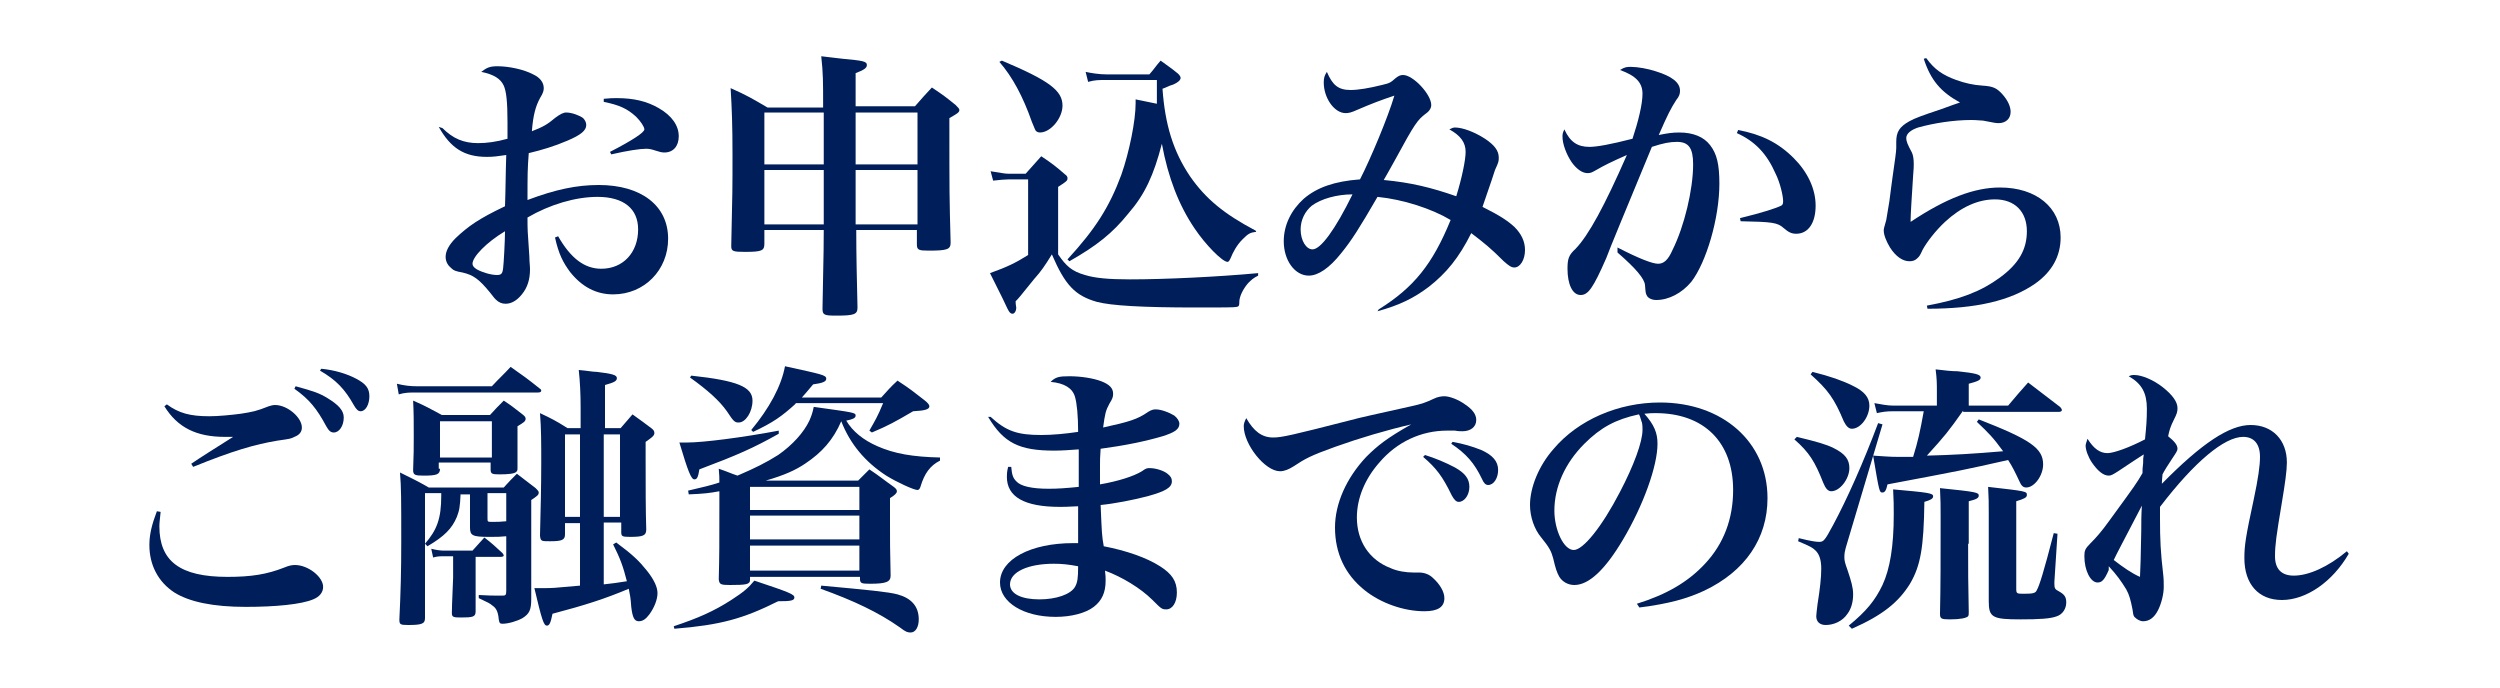 <?xml version="1.0" encoding="utf-8"?>
<!-- Generator: Adobe Illustrator 25.1.0, SVG Export Plug-In . SVG Version: 6.00 Build 0)  -->
<svg version="1.1" xmlns="http://www.w3.org/2000/svg" xmlns:xlink="http://www.w3.org/1999/xlink" x="0px" y="0px" width="400px"
	 height="110px" viewBox="0 0 400 110" style="enable-background:new 0 0 400 110;" xml:space="preserve">
<style type="text/css">
	.st0{fill:#001E5A;}
</style>
<g id="レイヤー_1">
</g>
<g id="レイヤー_2">
</g>
<g id="レイヤー_3">
	<g>
		<g>
			<path class="st0" d="M70.8,20.5c1.7,1.7,3.4,2.4,5.7,2.4c1.4,0,2.9-0.2,4.7-0.7c0-1.1,0-1.7,0-2.6c0-3.4-0.2-5-0.6-5.9
				c-0.5-1.1-1.6-1.8-3.6-2.2c0.9-0.7,1.4-0.9,2.6-0.9c1.8,0,4.2,0.5,5.7,1.3c1.1,0.5,1.7,1.3,1.7,2.2c0,0.4-0.1,0.8-0.6,1.6
				c-0.7,1.3-1.1,2.7-1.3,5.3c1.8-0.7,2.5-1.1,3.8-2.2c0.7-0.5,1.2-0.8,1.7-0.8c0.9,0,2.2,0.5,2.7,0.9c0.3,0.3,0.5,0.7,0.5,1.1
				c0,0.9-0.9,1.6-3,2.5c-2.1,0.9-4.1,1.5-6.2,2c-0.2,2.6-0.2,3.5-0.2,7.5c4.5-1.7,7.9-2.4,11.4-2.4c6.8,0,11.1,3.3,11.1,8.6
				c0,5-3.8,8.9-8.8,8.9c-2.7,0-5-1.2-6.9-3.6c-1.1-1.5-1.8-2.8-2.4-5.5l0.5-0.2c2,3.5,4.2,5.2,6.9,5.2c3.5,0,5.9-2.6,5.9-6.3
				c0-3.3-2.3-5.2-6.5-5.2c-3.5,0-7.6,1.2-11.2,3.3c0,2,0,2,0.3,6.3c0,0.8,0.1,1.4,0.1,2c0,1.6-0.4,2.9-1.3,4
				c-0.8,1-1.7,1.5-2.6,1.5c-0.6,0-1.1-0.2-1.6-0.7c-0.2-0.2-0.2-0.2-0.9-1.1c-1.8-2.2-2.7-2.8-4.4-3.2c-1.1-0.2-1.4-0.3-1.8-0.7
				c-0.5-0.4-0.9-1-0.9-1.8c0-0.9,0.5-1.9,1.6-3c2-1.9,3.7-3.1,7.9-5.1c0.1-2.7,0.1-5.4,0.2-8.2c-1.4,0.2-2,0.3-3.1,0.3
				c-3.6,0-5.8-1.4-7.7-4.8L70.8,20.5z M75.6,42.2c0,0.3,0.2,0.6,0.7,0.9c0.9,0.5,2.3,0.9,3.2,0.9c0.7,0,0.9-0.2,1-1.1
				c0.1-0.7,0.3-4.5,0.3-5.9C77.8,38.8,75.6,41.1,75.6,42.2z M96.7,15.8c0.9-0.1,1.4-0.1,2-0.1c2.7,0,4.8,0.5,6.7,1.6
				c2.1,1.2,3.2,2.8,3.2,4.5c0,1.6-0.9,2.6-2.3,2.6c-0.4,0-0.8-0.1-1.4-0.3c-0.6-0.2-1-0.3-1.5-0.3c-1,0-3,0.3-5.6,0.9l-0.2-0.4
				c3.5-1.8,5.5-3.1,5.5-3.6c0-0.4-0.6-1.3-1.3-2c-1.4-1.3-2.7-1.9-5.2-2.4V15.8z"/>
			<path class="st0" d="M137,36.8c0,4,0.1,8.1,0.2,12.4c0,1.1-0.5,1.3-3.4,1.3c-1.9,0-2.2-0.1-2.2-1.1c0.2-10.3,0.2-10.3,0.2-12.6
				h-9.5V39c0,1.1-0.4,1.3-3.1,1.3c-1.9,0-2.2-0.1-2.2-0.9c0,0,0-0.1,0-0.1c0.2-8.5,0.2-9.4,0.2-14.4c0-4.9-0.1-7.4-0.3-10.8
				c2.7,1.2,3.5,1.7,5.9,3.1h8.9c0-4.3,0-5.4-0.3-8.2c1.5,0.2,2.7,0.3,3.4,0.4c3.2,0.3,3.9,0.4,3.9,1c0,0.5-0.5,0.8-1.8,1.3V17h9.5
				c1.4-1.6,1.4-1.6,2.7-3c1.8,1.2,2.2,1.5,3.8,2.8c0.4,0.4,0.6,0.6,0.6,0.8c0,0.4-0.4,0.6-1.6,1.3c0,12.4,0,12.4,0.2,19.9
				c0,1.1-0.5,1.3-3.5,1.3c-1.6,0-1.9-0.1-1.9-1l0-0.1v-2.2H137z M131.8,18h-9.5v8.3h9.5L131.8,18z M131.8,27.2h-9.5v8.7h9.5V27.2z
				 M146.8,18h-9.9v8.3h9.9V18z M146.8,27.2h-9.9l0,8.7h9.9V27.2z"/>
			<path class="st0" d="M201.3,44.1c-0.8,0.4-1.1,0.7-1.6,1.2c-0.7,0.8-1.3,1.9-1.4,2.8c0,0.9-0.1,0.9-0.4,1
				c-0.4,0.1-2.4,0.1-6.4,0.1c-8.8,0-13.7-0.3-16-0.9c-3.5-1-5.1-2.7-7.2-7.6c-1.1,1.8-1.8,2.8-2.8,3.9c-2.5,3.1-2.5,3.1-3,3.6
				c0,0.6,0.1,0.9,0.1,1c0,0.6-0.3,1-0.6,1c-0.3,0-0.5-0.2-0.8-0.8c-0.6-1.3-0.6-1.3-2.8-5.7c2.8-1,4.2-1.7,6.1-2.9V28.7h-3.1
				c-0.5,0-1.7,0.1-2.5,0.2l-0.4-1.5c2,0.3,2.2,0.4,3,0.4h2.6l2.5-2.8c1.8,1.2,2.3,1.6,3.8,2.9c0.3,0.2,0.4,0.4,0.4,0.6
				c0,0.4-0.1,0.5-1.5,1.4v10.8c1.3,1.9,2.2,2.7,4.3,3.3c1.6,0.5,3.8,0.7,7.2,0.7c5.6,0,14-0.4,20.5-1V44.1z M160.3,9.7
				c7.6,3.2,9.7,4.8,9.7,7.2c0,2-1.9,4.3-3.6,4.3c-0.4,0-0.7-0.2-0.8-0.5c-0.1-0.2-0.1-0.2-0.5-1.2c-1.4-4-3.1-7.2-5.2-9.6
				L160.3,9.7z M201,37.1c-1,0.1-1.3,0.3-2.2,1.2c-0.9,0.9-1.5,2-1.9,3c-0.2,0.4-0.3,0.6-0.5,0.6c-0.8,0-3.5-2.7-5.3-5.4
				c-2.5-3.7-4.2-8.1-5.2-13.5c-1.3,5-2.7,8.1-5.4,11.2c-2.5,3.1-5,5.1-9.4,7.6l-0.3-0.3c4.5-4.9,6.7-8.4,8.6-13.5
				c1.3-3.7,2.3-8.7,2.3-11.5c0-0.1,0-0.4,0-0.6c1.5,0.3,2,0.4,3.4,0.7c0-1.8,0-2.3,0-3.8H177c-1.3,0-1.8,0-2.9,0.3l-0.4-1.6
				c0.9,0.2,2.2,0.4,3.3,0.4h6.9c0.8-0.9,1-1.3,1.8-2.2c1.2,0.9,1.6,1.1,2.8,2.1c0.3,0.3,0.4,0.5,0.4,0.7c0,0.1-0.1,0.3-0.2,0.4
				c-0.2,0.2-0.6,0.5-1.2,0.7c-0.4,0.1-0.9,0.4-1.5,0.6c0.4,5.7,1.7,10,4.4,14c2.5,3.6,5.4,6,10.5,8.7L201,37.1z"/>
			<path class="st0" d="M220.6,49.5c5.6-3.5,8.6-7.2,11.5-14.3c-3-1.8-7.6-3.3-11.7-3.7c-2.9,5-4.1,6.9-5.8,9
				c-1.9,2.4-3.7,3.6-5.2,3.6c-2.2,0-4-2.4-4-5.5c0-2.6,1.2-5,3.2-6.8c2.1-1.8,4.9-2.8,9-3.1c1.7-3.3,4.5-10,5.5-13.4
				c-2.1,0.7-3.7,1.3-6,2.3c-0.9,0.4-1.3,0.5-1.8,0.5c-1.8,0-3.5-2.4-3.5-4.9c0-0.7,0.1-1.1,0.5-1.7c0.9,2.1,1.8,2.9,3.8,2.9
				c1.2,0,3-0.3,5-0.8c1.3-0.3,1.4-0.4,2.2-1.1c0.5-0.4,0.8-0.5,1.2-0.5c1.6,0,4.5,3.1,4.5,4.8c0,0.5-0.3,1-0.9,1.4
				c-1.3,1-1.7,1.5-4.9,7.4c-0.9,1.6-1.1,2-1.8,3.2c4.3,0.4,7.6,1.2,11.6,2.6c0.9-2.9,1.5-5.8,1.5-7.1c0-1.5-0.8-2.6-2.6-3.6
				c0.4-0.2,0.6-0.3,0.9-0.3c1.2,0,3.1,0.7,4.8,1.8c1.5,1,2.2,1.9,2.2,3c0,0.6,0,0.7-0.6,2c0,0.1-0.7,2.1-2,5.9
				c2.8,1.4,4,2.2,5.1,3.2c1.1,1.1,1.7,2.3,1.7,3.7c0,1.6-0.8,2.8-1.7,2.8c-0.5,0-0.9-0.3-1.7-1c-2.1-2.1-3.1-2.9-5.2-4.5
				c-2,4-4,6.4-6.8,8.6c-2.4,1.8-4.6,2.9-8.2,3.9L220.6,49.5z M209.9,32.9c-1.1,0.9-1.8,2.3-1.8,3.8c0,1.8,0.9,3.2,1.9,3.2
				c1.3,0,3.6-3.1,6.4-8.8C213.9,31.1,211.4,31.8,209.9,32.9z"/>
			<path class="st0" d="M258.8,39.6c3.5,1.8,5.6,2.6,6.5,2.6c0.9,0,1.6-0.6,2.3-2.2c1.9-3.8,3.3-9.7,3.3-13.7c0-2.6-0.7-3.6-2.6-3.6
				c-1.1,0-2.2,0.2-4,0.8c-4.3,10.4-6.8,16.4-7.3,17.8c-2.1,4.8-2.9,5.9-4.1,5.9c-1.3,0-2.1-1.7-2.1-4.2c0-1.6,0.2-2.2,1.3-3.2
				c2.1-2.2,4.6-6.8,8.2-15c-2.5,1.1-3.7,1.7-4.9,2.4c-0.7,0.4-0.9,0.5-1.4,0.5c-0.8,0-1.7-0.6-2.5-1.7c-0.9-1.3-1.5-3-1.5-4.1
				c0-0.4,0-0.6,0.3-1.2c0.9,2,2.1,2.8,4,2.8c1.2,0,3.4-0.4,6.9-1.3c0.9-2.7,1.6-5.5,1.6-7.2c0-1.8-1.1-2.9-3.6-3.8
				c0.8-0.5,1.1-0.5,1.8-0.5c1,0,2.7,0.3,3.9,0.7c2.6,0.8,3.9,1.8,3.9,3.1c0,0.5-0.1,0.9-0.6,1.5c-0.9,1.4-1.4,2.4-2.8,5.6
				c1.5-0.3,2.2-0.4,3.3-0.4c2.2,0,3.9,0.7,4.9,2c1.1,1.4,1.5,3.1,1.5,6.2c0,5.5-2.1,12.6-4.5,15.7c-1.5,1.8-3.6,2.9-5.6,2.9
				c-0.7,0-1.3-0.3-1.5-0.7c-0.2-0.4-0.2-0.4-0.3-1.7c-0.1-1-1.4-2.6-4.4-5.2L258.8,39.6z M278.1,20.8c3.7,0.7,6.4,2,8.9,4.5
				c2.2,2.2,3.5,4.9,3.5,7.6c0,2.8-1.2,4.5-3.1,4.5c-0.7,0-1.2-0.2-2-0.9c-1-0.9-1.8-1-6.9-1.1l-0.1-0.5c3.7-0.9,5.8-1.6,6.6-2
				c0.2-0.1,0.3-0.3,0.3-0.7c0-0.9-0.5-3-1.2-4.4c-1.4-3.2-3.3-5.2-6.2-6.5L278.1,20.8z"/>
			<path class="st0" d="M308.2,9.3c1.3,1.8,2.6,2.7,4.8,3.5c1.4,0.5,2.7,0.8,4.2,0.9c1.7,0.1,2.3,0.4,3.2,1.4
				c0.8,0.9,1.3,1.9,1.3,2.8c0,1.1-0.8,1.8-1.9,1.8c-0.4,0-0.5,0-2.5-0.4c-0.4,0-1-0.1-1.9-0.1c-2.8,0-6,0.5-8.5,1.2
				c-1.2,0.4-1.9,1-1.9,1.7c0,0.5,0.2,1,0.9,2.3c0.2,0.4,0.3,1.1,0.3,1.8c0,0.3,0,0.9-0.1,1.9c-0.2,3.1-0.4,6.2-0.4,7
				c0,0.1,0,0.2,0,0.4c5.7-3.8,10.2-5.5,14.3-5.5c5.8,0,9.7,3.2,9.7,8c0,3-1.4,5.5-4.1,7.4c-3.9,2.7-9.4,4-17.2,4l-0.1-0.5
				c5.4-1,8.7-2.3,11.7-4.5c3-2.2,4.3-4.5,4.3-7.4c0-3.1-1.9-5.1-5.1-5.1c-2.7,0-5.4,1.2-8,3.6c-1.5,1.4-2.9,3.2-3.6,4.5
				c-0.4,0.9-0.5,1-0.8,1.3c-0.4,0.4-0.8,0.5-1.3,0.5c-1.1,0-2.2-0.8-3.1-2.2c-0.6-1-1-2-1-2.7c0-0.3,0-0.3,0.4-1.7
				c0.1-0.5,0.2-1.3,0.5-3c0.2-1.7,0.4-3,0.5-3.8c0.4-2.8,0.6-4.2,0.6-4.7c0-0.1,0-0.3,0-0.5c0-0.2,0-0.3,0-0.5
				c0-1.6,0.5-2.4,2.1-3.3c0.9-0.5,2-0.9,5-1.9c2.2-0.8,2.2-0.8,3.1-1.1c-3.1-1.7-4.7-3.6-5.8-7L308.2,9.3z"/>
		</g>
		<g>
			<path class="st0" d="M25.7,81.9c-0.1,1.1-0.2,1.7-0.2,2.3c0,5.6,3.3,8.1,10.9,8.1c3.8,0,6.3-0.4,9.1-1.5c0.7-0.3,1.2-0.4,1.7-0.4
				c2.1,0,4.5,1.9,4.5,3.5c0,0.9-0.6,1.6-1.6,2c-1.9,0.8-6,1.2-10.8,1.2c-5.2,0-9-0.8-11.4-2.3c-2.6-1.7-4-4.4-4-7.6
				c0-1.7,0.4-3.3,1.2-5.4L25.7,81.9z M26.7,64.7c1.9,1.4,3.7,1.9,6.8,1.9c1.4,0,3.5-0.2,5-0.4c1.9-0.3,2.5-0.4,4.5-1.2
				c0.3-0.1,0.7-0.2,1-0.2c2,0,4.3,2,4.3,3.6c0,0.7-0.4,1.2-1.2,1.5c-0.6,0.3-0.6,0.3-2.7,0.6c-3.6,0.6-7.1,1.6-13.5,4.2l-0.3-0.5
				c1.3-0.9,4-2.6,6.7-4.3c-0.6,0-1,0-1.3,0c-4.6,0-7.6-1.5-9.7-4.9L26.7,64.7z M47.3,61.8c2.9,0.8,3.8,1.1,5.1,1.9
				c1.8,1.1,2.6,2,2.6,3.1c0,1.3-0.7,2.4-1.6,2.4c-0.5,0-0.8-0.3-1.2-1c-1.5-2.8-2.7-4.3-5.1-6L47.3,61.8z M51.4,59
				c2.1,0.2,4.1,0.8,5.6,1.6c1.5,0.8,2.1,1.5,2.1,2.8c0,1.3-0.6,2.4-1.4,2.4c-0.4,0-0.7-0.3-1.1-1c-1.4-2.5-2.8-4-5.4-5.5L51.4,59z"
				/>
			<path class="st0" d="M63.5,61.4c1.2,0.3,2.2,0.4,3.1,0.4h12.1c1.3-1.4,1.8-1.8,3-3.1c2,1.4,2.7,1.9,4.7,3.5
				c0.2,0.1,0.2,0.3,0.2,0.3c0,0.2-0.2,0.3-0.5,0.3H66.6c-1.1,0-1.8,0-2.8,0.3L63.5,61.4z M73.7,78.9c-0.1,2.3-0.2,2.7-0.6,3.8
				c-0.8,1.9-2,3.1-4.7,4.7L68,87c1.9-2.2,2.6-4,2.6-7.7c0-0.1,0-0.2,0-0.4H68v13.8c0,1.8,0,1.8,0,6.1v0.1c0,0.9-0.5,1.1-2.7,1.1
				c-1.3,0-1.4-0.1-1.4-0.9c0.2-4.2,0.3-7.6,0.3-12.3c0-6.9,0-8.8-0.2-11.2c2,1,2.7,1.3,4.6,2.4h12c0.9-1,1.2-1.3,2.1-2.2
				c1.3,1,1.7,1.3,3,2.3c0.3,0.3,0.5,0.5,0.5,0.7c0,0.4-0.3,0.6-1.2,1.2v9c0,4.1,0,4.1,0,6.6v0.2c0,1.8-0.3,2.4-1.4,3.1
				c-0.9,0.5-2.3,0.9-3.2,0.9c-0.4,0-0.5-0.1-0.6-0.7c-0.1-1.2-0.4-1.8-1-2.2c-0.5-0.4-0.5-0.4-2.2-1.2l0-0.5
				c1.6,0.1,2.2,0.1,3.8,0.1c0.5,0,0.6-0.1,0.6-0.8v-8.7c-1,0.1-1.4,0.1-2.7,0.1c-2.7,0-3.1-0.2-3.1-1.5c0-0.8,0-0.8,0-2.4v-2.9
				H73.7z M70.4,75c0,0.9-0.5,1.1-2.6,1.1c-1.4,0-1.7-0.1-1.7-0.9c0.1-2.6,0.1-3.5,0.1-5.4c0-2.5,0-3.7-0.1-5.7
				c2.1,0.9,2.7,1.3,4.6,2.3h7.7c0.9-1,1.2-1.3,2.2-2.3c1.4,0.9,1.8,1.3,3,2.2c0.4,0.3,0.5,0.5,0.5,0.7c0,0.4-0.3,0.6-1.3,1.2
				c0,4.3,0,4.3,0,6.6c0,0.4,0,0.5-0.2,0.7c-0.3,0.3-1.3,0.4-2.7,0.4c-1.2,0-1.4-0.1-1.4-0.8v-1.1h-8.3V75z M71.1,89
				c-0.7,0-1.1,0-1.8,0.2L69,87.8c0.8,0.2,1.4,0.3,2.1,0.3h4.5c0.8-0.9,1.1-1.2,1.9-2.1c1.3,1,1.7,1.4,2.9,2.5
				c0.1,0.1,0.2,0.3,0.2,0.4c0,0.1-0.2,0.2-0.5,0.2h-4v3.3c0,1.4,0,2.9,0,5.4c0,0.9-0.4,1-2.4,1c-1.2,0-1.4-0.1-1.4-0.7
				c0,0,0,0,0-0.1c0-1.3,0.2-5.1,0.2-5.6V89H71.1z M70.4,73.2h8.3v-5.8h-8.3V73.2z M78,82.9c0,0.6,0,0.6,0.8,0.6
				c0.8,0,1.2,0,2.2-0.1v-4.5H78V82.9z M96.6,83.7v9.8c1.6-0.2,1.9-0.2,3.7-0.5c-0.6-2.4-1.1-3.7-2.2-5.9l0.5-0.3
				c2.7,2,3.7,3,4.9,4.5c1.2,1.5,1.7,2.7,1.7,3.6c0,1-0.5,2.3-1.3,3.4c-0.6,0.8-1.1,1.1-1.7,1.1c-0.7,0-1-0.6-1.2-2.3
				c-0.1-1.5-0.2-1.9-0.4-2.9c-3.8,1.6-6.9,2.6-12.2,4c-0.3,1.5-0.5,1.9-0.9,1.9c-0.5,0-0.8-0.9-2-6c0.6,0,1.2,0,1.4,0
				c1.5,0,1.5,0,5.9-0.4V83.7h-2.4v1.8c0,0.9-0.5,1.1-2.4,1.1c-1.4,0-1.5,0-1.6-0.9c0.1-3.8,0.2-8.1,0.2-11.6c0-3.2,0-5.5-0.2-8
				c1.9,0.9,2.5,1.2,4.4,2.4h2.1v-3.3c0-2.1-0.1-4.2-0.3-6c1.3,0.1,2.2,0.3,2.9,0.3c2.5,0.3,3.2,0.5,3.2,1c0,0.5-0.5,0.7-1.9,1.1
				v6.9h2.5c0.9-1,1.1-1.3,1.9-2.2c1.1,0.8,2.1,1.5,3,2.2c0.4,0.3,0.5,0.5,0.5,0.8c0,0.4-0.4,0.7-1.4,1.4v2.7c0,4.2,0,8.4,0.1,11.3
				c0,1-0.5,1.2-2.6,1.2c-1.3,0-1.4-0.1-1.4-0.8v-1.5H96.6z M92.8,69.5h-2.4v13.2h2.4V69.5z M99.2,69.5h-2.6v13.2h2.6V69.5z"/>
			<path class="st0" d="M107.8,100.2c3.9-1.3,6.4-2.4,9.2-4.2c2-1.3,2.7-1.9,3.7-3.1c5.7,1.9,6.4,2.2,6.4,2.7c0,0.5-0.6,0.6-2.6,0.6
				c-5.6,2.8-9.2,3.8-16.6,4.4L107.8,100.2z M124.6,69.4c-4.1,2.3-6.6,3.4-12.7,5.7c-0.2,1.3-0.4,1.6-0.8,1.6c-0.5,0-1-1.2-2.4-5.9
				c0.6,0,1,0,1.3,0c2.5,0,8.8-0.8,14.6-1.9L124.6,69.4z M110.1,78.5c2.5-0.6,3.5-0.8,5-1.3c0-0.8,0-1.1-0.1-2.2
				c1.5,0.5,1.8,0.7,3,1.1c2.8-1.2,4.6-2.1,6.5-3.3c2.3-1.6,4.1-3.6,5-5.5c0.3-0.7,0.5-1.2,0.7-2.2c6.4,0.9,6.7,0.9,6.7,1.4
				c0,0.4-0.5,0.6-1.5,0.8c1,1.7,2.7,3.1,5,4.1c2.7,1.2,5.7,1.7,10,1.8v0.5c-1.6,0.8-2.5,2.1-3.1,4.1c-0.1,0.4-0.3,0.6-0.5,0.6
				c-0.6,0-3.4-1.3-5-2.3c-3.4-2.2-5.8-5.1-7.2-8.7h0c-1.3,3-3.1,5-5.8,6.8c-1.5,1-3.2,1.8-6.3,2.7h14.8c0.8-0.8,1-1,1.8-1.8
				c1.8,1.2,2.2,1.6,3.9,2.8c0.4,0.3,0.5,0.5,0.5,0.7c0,0.3-0.3,0.6-1.1,1.1v3.9c0,2.6,0,4.7,0.1,8.5c0,1-0.7,1.3-3.3,1.3
				c-1.4,0-1.5-0.1-1.6-0.6v-0.5H120v0.5c0,0.7-0.6,0.8-3.2,0.8c-1.5,0-1.7-0.1-1.8-0.9c0.1-3.8,0.1-5.5,0.1-11.9c0-1,0-1.7,0-2.2
				c-1.6,0.3-2.5,0.4-4.9,0.5L110.1,78.5z M110.6,60.1c7.4,0.8,9.8,1.8,9.8,4c0,1.8-1.1,3.5-2.2,3.5c-0.6,0-0.8-0.1-1.9-1.8
				c-1.2-1.7-3.1-3.4-5.9-5.4L110.6,60.1z M137.5,81.6v-3.7H120v3.7H137.5z M120,82.5v3.8h17.5v-3.8H120z M120,87.3v4h17.5v-4H120z
				 M127.3,64.6c-2.2,2-3.6,3-6.8,4.5l-0.3-0.3c2.9-3.5,4.8-7,5.4-10.2c5.9,1.3,6.6,1.4,6.6,2c0,0.5-0.7,0.7-2.1,0.9
				c-0.9,1.1-1.2,1.4-1.8,2.1H141c1.1-1.2,1.4-1.6,2.6-2.7c2,1.3,2.6,1.8,4.4,3.2c0.5,0.4,0.7,0.7,0.7,0.9c0,0.5-0.7,0.7-2.6,0.8
				c-2.9,1.7-4,2.3-6.6,3.4l-0.4-0.3c0.9-1.6,1.3-2.2,2.2-4.4H127.3z M131.4,93.7c7.6,0.7,10.7,1,12.2,1.4c2.2,0.6,3.4,1.9,3.4,4
				c0,1.2-0.5,2.1-1.3,2.1c-0.5,0-0.8-0.1-1.7-0.8c-3.4-2.4-7.4-4.3-12.7-6.2L131.4,93.7z"/>
			<path class="st0" d="M158.5,66.7c2.5,2.3,4.3,2.9,8.1,2.9c1.8,0,3.9-0.2,5.9-0.5c0-2.6-0.2-4.6-0.5-5.6c-0.4-1.4-1.7-2.2-3.9-2.4
				c0.8-0.8,1.4-0.9,3-0.9c1.8,0,3.8,0.3,5.1,0.8c1.3,0.5,1.9,1.1,1.9,2c0,0.5-0.1,0.8-0.6,1.6c-0.6,1.1-0.7,1.6-1,3.8
				c4.1-0.9,5.5-1.3,7.2-2.5c0.5-0.3,0.8-0.4,1.2-0.4c0.9,0,2.2,0.5,3,1c0.5,0.4,0.8,0.9,0.8,1.3c0,0.9-0.8,1.4-2.7,2
				c-2.7,0.8-6.1,1.5-9.9,2c-0.1,1.3-0.1,1.9-0.1,2.7v2.4c0,0.1,0,0.3,0,0.6c2.9-0.5,5.4-1.3,6.7-2.1c0.7-0.5,0.8-0.5,1.3-0.5
				c0.9,0,2.2,0.4,2.8,0.9c0.5,0.4,0.7,0.7,0.7,1.2c0,1-1,1.6-3.9,2.4c-2.3,0.6-5.4,1.2-7.5,1.4c0.2,4.7,0.2,4.9,0.5,6.6
				c3.6,0.7,6.8,1.8,9,3.2c1.9,1.2,2.7,2.4,2.7,4.2c0,1.6-0.7,2.7-1.7,2.7c-0.7,0-0.8-0.1-2.2-1.5c-1.9-1.9-4.9-3.7-7.6-4.7
				c0.1,0.8,0.1,1.1,0.1,1.6c0,1.9-0.6,3.2-1.9,4.2c-1.3,1-3.6,1.6-6.1,1.6c-5.1,0-8.9-2.3-8.9-5.5c0-3.7,4.9-6.3,11.7-6.3h0.8
				c0-0.8,0-0.8,0-2.2c0-0.6,0-1.2,0-1.8v-1.3c0-0.1,0-0.3,0-0.6c-1.9,0.1-2.3,0.1-2.9,0.1c-5.7,0-8.5-1.6-8.5-4.8
				c0-0.4,0-0.8,0.2-1.6l0.5,0c0.1,1.3,0.3,1.8,0.8,2.3c0.7,0.8,2.5,1.2,5.2,1.2c1.5,0,2.8-0.1,4.8-0.3c0-1,0-4.5,0-6
				c-1.4,0.1-2.7,0.2-3.9,0.2c-5.6,0-8.1-1.2-10.6-5.4L158.5,66.7z M168.6,90.2c-4.1,0-7,1.3-7,3.3c0,1.5,1.8,2.4,4.7,2.4
				c2.7,0,5-0.8,5.7-2c0.4-0.7,0.5-1.4,0.5-3.3C170.9,90.3,169.9,90.2,168.6,90.2z"/>
			<path class="st0" d="M203.7,70c1.4,0,3.1-0.4,12.1-2.7c2.2-0.6,3.8-0.9,10-2.3c1.8-0.4,2.3-0.6,3.6-1.2c0.6-0.3,1.2-0.4,1.7-0.4
				c0.8,0,2.2,0.5,3.3,1.3c1.2,0.8,1.8,1.6,1.8,2.5c0,1.1-0.9,1.8-2.2,1.8c-0.3,0-0.7,0-1.2-0.1c-0.6,0-0.8,0-1.3,0
				c-4.1,0-8,1.8-10.8,5.1c-2.3,2.6-3.6,5.7-3.6,8.8c0,3.8,2,6.8,5.4,8.1c1.1,0.5,2.5,0.7,3.6,0.7c0.1,0,0.2,0,0.5,0
				c0.2,0,0.3,0,0.4,0c0.9,0,1.7,0.3,2.3,0.9c1.1,1,1.8,2.2,1.8,3.2c0,1.4-1,2.1-3.2,2.1c-3.3,0-7-1.3-9.6-3.4
				c-3.1-2.5-4.7-5.9-4.7-10c0-3.8,1.8-7.9,5-11.3c1.8-1.8,3.3-3,7.2-5.2c-3.9,0.9-8.3,2.2-12.2,3.6c-3.9,1.4-4.8,1.9-6.6,3.1
				c-0.8,0.5-1.5,0.8-2.2,0.8c-2.4,0-5.8-4.3-5.8-7.2c0-0.4,0.1-0.7,0.4-1.3C200.6,69,201.9,70,203.7,70z M228,72.8
				c1.6,0.5,3.3,1.2,4.8,2c1.6,0.9,2.3,1.8,2.3,3.1c0,1.3-0.8,2.4-1.7,2.4c-0.4,0-0.7-0.3-1.1-1c-1.5-3.1-2.5-4.4-4.6-6.2L228,72.8z
				 M232.4,70.7c1.7,0.3,3.1,0.7,4.6,1.3c1.8,0.8,2.7,1.8,2.7,3.2c0,1.3-0.7,2.4-1.6,2.4c-0.4,0-0.7-0.3-1-1c-1.2-2.5-2.5-4-4.9-5.6
				L232.4,70.7z"/>
			<path class="st0" d="M261.9,96.6c4.8-1.5,8.2-3.5,10.9-6.4c3-3.2,4.5-7.2,4.5-11.8c0-7.7-4.7-12.3-12.4-12.3
				c-0.6,0-0.9,0-1.8,0.1c1.6,1.8,2.1,3.1,2.1,4.8c0,3.6-2.3,9.9-5.5,15.3c-2.9,4.9-5.5,7.3-7.8,7.3c-1,0-1.9-0.5-2.4-1.3
				c-0.4-0.7-0.6-1.3-1-3c-0.3-1.1-0.6-1.7-1.9-3.3c-1.1-1.3-1.8-3.3-1.8-5.2c0-2.8,1.4-6.3,3.8-9c3.9-4.6,10.3-7.4,17-7.4
				c10,0,17.2,6.3,17.2,15.3c0,6.5-3.6,11.7-10.1,14.8c-2.8,1.3-5.7,2.1-10.4,2.7L261.9,96.6z M253.5,71c-3.1,3.1-4.8,6.9-4.8,10.7
				c0,3.1,1.5,6.3,3.1,6.3c1.5,0,4.5-3.7,7.4-9.3c2.2-4.2,3.6-8,3.6-9.9c0-0.5,0-1.1-0.2-1.5c-0.1-0.4-0.3-1-0.4-1
				C258.5,67.1,256.1,68.4,253.5,71z"/>
			<path class="st0" d="M287.5,69.9c3.3,0.8,4.7,1.2,5.9,1.8c1.8,0.9,2.5,1.8,2.5,3.2c0,1.7-1.5,3.7-2.9,3.7c-0.5,0-0.9-0.4-1.3-1.4
				c-1.3-3.3-2.2-4.8-4.6-6.9L287.5,69.9z M287.8,86.1c2,0.5,2.8,0.6,3.3,0.6c0.7,0,0.9-0.3,2.2-2.7c2.2-4.1,4.8-9.9,7.2-16.3
				l0.7,0.2l-5.6,18.8c-0.5,1.6-0.5,1.9-0.5,2.5c0,0.5,0.1,0.9,0.5,2c0.6,1.8,0.9,2.8,0.9,3.9c0,1.2-0.3,2.3-0.9,3.1
				c-0.8,1.2-2.2,1.8-3.5,1.8c-0.9,0-1.5-0.5-1.5-1.4c0-0.2,0.1-1.1,0.2-1.9c0.4-2.5,0.6-4.3,0.6-5.7c0-1.4-0.3-2.3-0.9-2.9
				c-0.5-0.5-0.9-0.7-2.8-1.5L287.8,86.1z M290,59.5c2.8,0.7,4.8,1.4,6.4,2.2c1.9,0.9,2.7,1.9,2.7,3.2c0,1.8-1.4,3.7-2.8,3.7
				c-0.5,0-0.9-0.4-1.3-1.2c-1.5-3.6-2.5-5-5.3-7.5L290,59.5z M295.8,100.1c2.8-2.3,4.2-4,5.4-6.5c1.2-2.6,1.8-6.2,1.8-11.3
				c0-1.3,0-2.2-0.1-4c5.6,0.5,6.4,0.6,6.4,1.1c0,0.4-0.4,0.6-1.4,0.9c-0.1,7.3-0.6,10.2-2.3,13.1c-1.8,2.9-4.3,5-9.3,7.2
				L295.8,100.1z M314.1,65.7c-2.4,3.4-2.9,4-5.8,7.2c4.1-0.1,7.5-0.3,12.2-0.7c-1.6-2.2-2.3-2.9-4.2-4.7l0.3-0.4
				c8.2,3.2,10.3,4.6,10.3,7.2c0,1.8-1.4,3.7-2.7,3.7c-0.5,0-0.8-0.3-1.1-1c-0.7-1.5-1.1-2.3-1.8-3.4c-7.1,1.6-7.1,1.6-19.3,3.9
				c-0.2,0.9-0.4,1.3-0.8,1.3c-0.5,0-0.5,0-1.5-5.9c1.8,0.1,2.5,0.2,4,0.2c0.4,0,1.4,0,2.4,0c0.8-2.6,1.1-4,1.7-7.3h-4.8
				c-1.2,0-1.8,0.1-2.7,0.3l-0.4-1.6c1.1,0.2,2.1,0.4,3.1,0.4h6.9v-2.2c0-1.4,0-2-0.2-3.6c1.6,0.2,2.7,0.3,3.5,0.3
				c2.8,0.3,3.7,0.5,3.7,1c0,0.4-0.4,0.6-1.9,1v3.5h6.3c1.4-1.7,1.8-2.1,3.2-3.7c2.2,1.7,2.9,2.2,5.1,3.9c0.2,0.2,0.3,0.4,0.3,0.5
				c0,0.2-0.2,0.3-0.5,0.3H314.1z M314.9,87c0,4.2,0,6.4,0.1,10.9c0,0.4,0,0.5-0.1,0.7c-0.3,0.3-1.3,0.5-2.9,0.5
				c-1.4,0-1.6-0.1-1.6-0.9c0.1-4.6,0.1-8.5,0.1-15.4c0-1.8,0-2.7-0.1-4.7c5.9,0.6,6.2,0.7,6.2,1.2c0,0.4-0.4,0.6-1.6,0.9V87z
				 M318.2,82.2c0-1.7,0-2.5-0.1-4.3c6.1,0.7,6.2,0.7,6.2,1.3c0,0.4-0.4,0.6-1.7,1v14c0,0.8,0.1,0.8,1.3,0.8c1.4,0,1.8-0.1,2-0.6
				c0.4-0.7,1.1-2.9,2.7-9.1l0.6,0.1l-0.5,7.7c0,0.1,0,0.3,0,0.3c0,0.7,0.1,0.9,0.7,1.2c0.9,0.5,1.2,0.9,1.2,1.8
				c0,1-0.6,1.9-1.5,2.2c-1,0.4-2.9,0.5-5.8,0.5c-4.5,0-5.1-0.3-5.1-2.9v-0.1c0-3.6,0-3.6,0-5V82.2z"/>
			<path class="st0" d="M337.4,91.2c-0.7,1.6-1.1,2-1.8,2c-1.1,0-2.1-1.9-2.1-4.2c0-0.9,0.1-1.2,1-2.1c0.9-0.9,1.7-1.8,3-3.6
				c4.3-5.9,4.3-5.9,5.3-7.6c0-0.7,0-0.7,0.1-1.6c0-0.7,0-0.7,0.1-1.4c-1.4,0.9-1.4,0.9-4.1,2.7c-0.8,0.5-1.1,0.7-1.5,0.7
				c-0.9,0-1.8-0.8-2.7-2.1c-0.6-0.9-1-2-1-2.7c0-0.2,0.1-0.5,0.3-1.1c1,1.6,2,2.3,3.2,2.3c1,0,3.5-0.9,6-2.2c0.2-2,0.3-3.1,0.3-4.9
				c0-2.5-0.8-4-2.9-5.2c0.4-0.2,0.6-0.2,0.9-0.2c1.2,0,3.1,0.8,4.6,2c1.5,1.2,2.3,2.3,2.3,3.3c0,0.6-0.1,0.9-0.6,1.9
				c-0.5,1-0.7,1.6-0.9,2.6c1,0.8,1.5,1.4,1.5,2c0,0.3-0.2,0.6-0.8,1.5c-0.8,1.2-1.3,2-1.6,2.6c0,0.3-0.1,0.8-0.1,1.5
				c6.4-6.5,10.8-9.4,14.2-9.4c3.5,0,5.8,2.4,5.8,6c0,1.3-0.3,3.4-0.8,6.4c-0.9,5.4-1.1,6.8-1.1,8.6c0,2,1,3.1,3,3.1
				c2.4,0,5.5-1.4,8.5-3.9l0.3,0.4c-2.6,4.5-6.8,7.4-10.7,7.4c-3.7,0-6-2.5-6-6.7c0-2,0.2-3.4,1.5-9.4c0.7-3.3,1-5.4,1-6.8
				c0-2.1-1-3.2-2.7-3.2c-3,0-7.8,4-13.3,11.2c0,0.9,0,0.9,0,1.9c0,3.4,0.1,5.4,0.5,8.8c0.1,0.8,0.1,1.5,0.1,2.1
				c0,1.2-0.4,2.7-0.9,3.7c-0.6,1.2-1.4,1.8-2.4,1.8c-0.5,0-1-0.3-1.4-0.7c-0.2-0.3-0.2-0.5-0.3-1.2c-0.3-1.5-0.5-2.3-1-3.2
				c-0.8-1.3-1.5-2.3-2.8-3.7L337.4,91.2z M338.2,89.6c1.4,1.1,3,2.2,4.2,2.7c0.1-2.3,0.1-2.3,0.2-7.3c0-1.5,0-2.5,0.1-4.1
				C340,86.1,338.5,88.9,338.2,89.6z"/>
		</g>
	</g>
</g>
<g id="レイヤー_4">
</g>
</svg>
